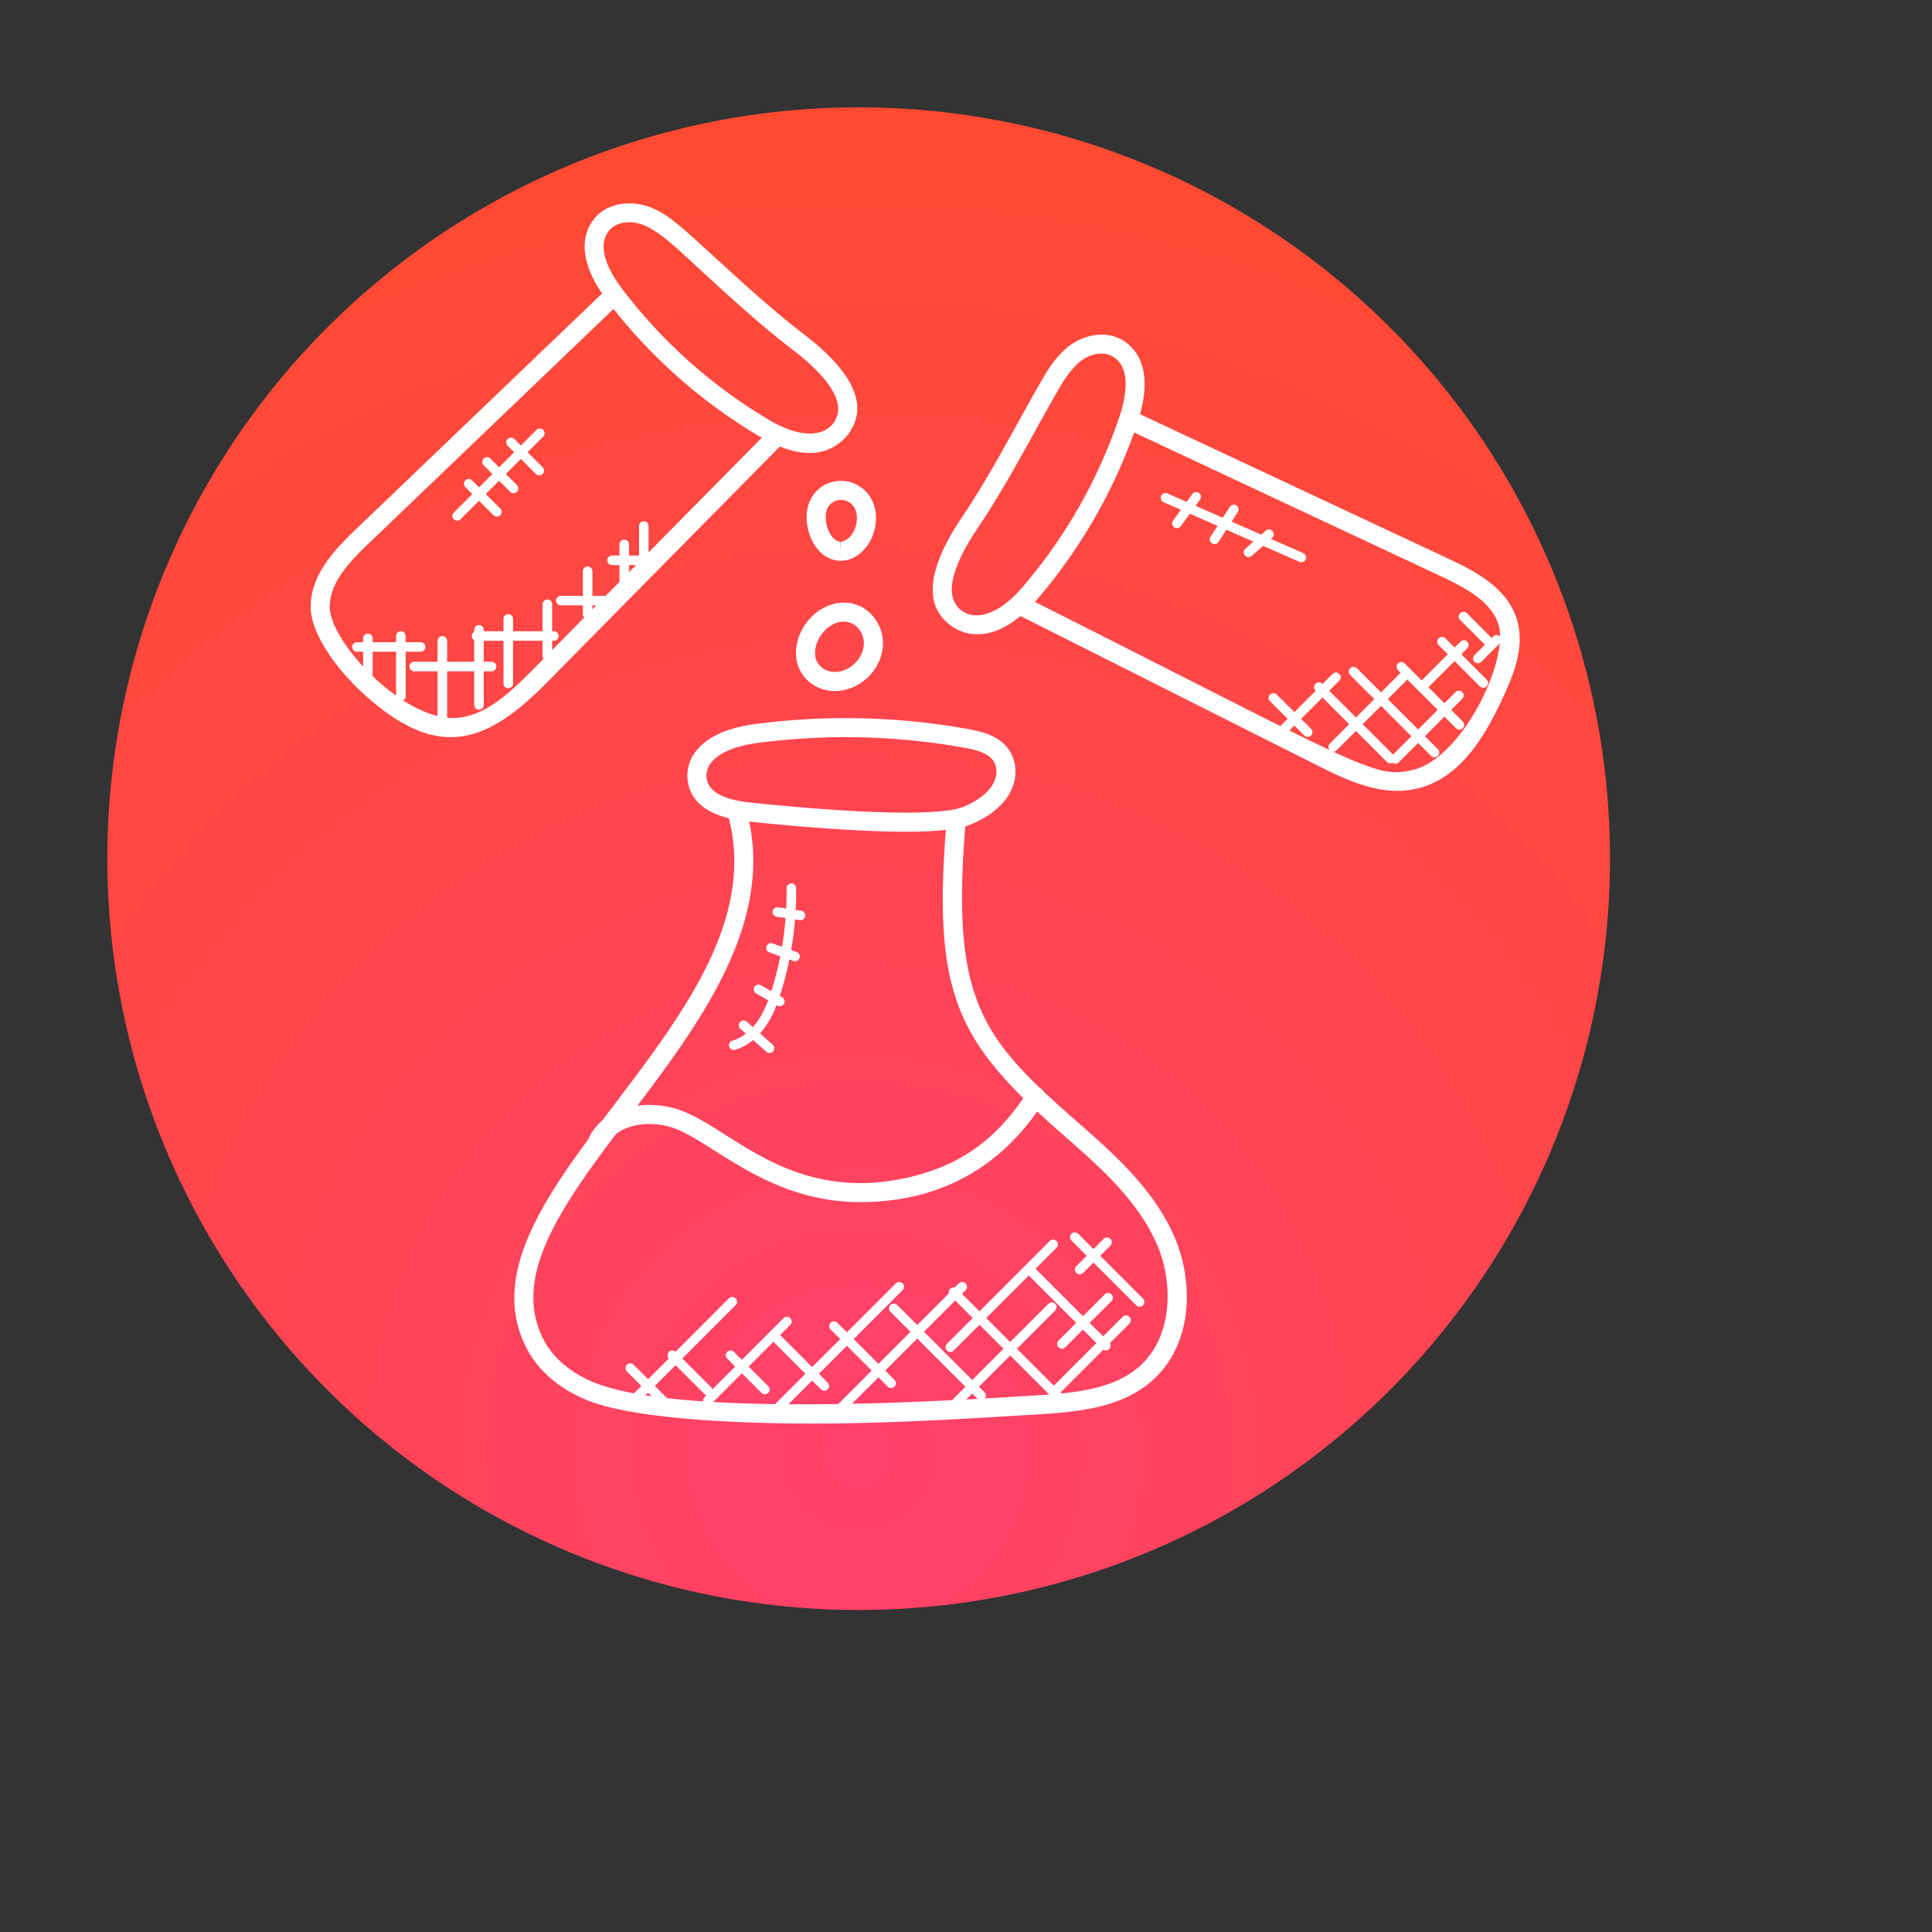 <?xml version="1.0" encoding="UTF-8"?><!DOCTYPE svg PUBLIC "-//W3C//DTD SVG 1.1//EN" "http://www.w3.org/Graphics/SVG/1.1/DTD/svg11.dtd"><svg xmlns="http://www.w3.org/2000/svg" xmlns:xlink="http://www.w3.org/1999/xlink" width="120" height="120" viewBox="0 0 90 90" xml:space="preserve" color-interpolation-filters="sRGB"><rect x="0" y="0" width="90" height="90" fill="#333333" stroke="none"/><title>Specialty Chemicals Label</title><defs><radialGradient id="RadialGradient-1" cx="0.5" cy="0.9" r="1"><stop offset="0.00" style="stop-color:rgb(255,65,108); stop-opacity:1;" /><stop offset="1.00" style="stop-color:rgb(255,75,43); stop-opacity:1;" /></radialGradient></defs><!--<rect style="fill:url(#RadialGradient-1)" rx="10" ry="10" x="10" y="10" width="60" height="60"/>--><circle style="fill:url(#RadialGradient-1)" cx="40" cy="40" r="35"/><svg viewBox="0 0 95 95" x="5" y="" style="fill:rgb(255,255,255);"><path d="M39.247 40.896c-2.593 0-5.985-.317-7.776-.506-1.64-.174-2.609-.759-2.879-1.738a1.92 1.92 0 0 1 .26-1.589c.352-.532 1.159-1.217 3.003-1.46a34.123 34.123 0 0 1 10.455.242c.785.142 1.575.365 2.03 1.035.635.938.453 2.699-1.899 3.665-.576.236-1.62.351-3.194.351zm-7.269-4.365c-1.165.155-1.999.527-2.345 1.05a.978.978 0 0 0-.137.822c.196.712 1.235.966 2.073 1.055 1.773.186 5.127.5 7.677.5 1.78 0 2.525-.152 2.838-.28 1.61-.663 1.866-1.7 1.478-2.272-.26-.383-.836-.533-1.42-.638a33.043 33.043 0 0 0-10.164-.237z"/><path d="M34.624 70c-2.68 0-8.502-.135-11.005-1.14-1.325-.53-2.37-1.401-2.941-2.45-2.058-3.774 1.019-7.832 4.275-12.127 3.401-4.487 6.918-9.126 5.588-14.125a.47.47 0 0 1 .906-.24c1.448 5.44-2.375 10.483-5.747 14.931-3.202 4.223-5.967 7.87-4.2 11.113.468.857 1.344 1.579 2.468 2.03 4.389 1.76 17.994.85 21.73.62 1.958-.119 3.818-.319 5.07-1.438 1.632-1.46 1.659-4.12.84-5.995-.883-2.023-2.58-3.607-4.39-5.184-5.404-4.713-6.693-6.877-5.94-15.76a.482.482 0 0 1 .507-.427c.258.021.45.248.428.507-.76 8.95.747 10.722 5.623 14.973 1.892 1.65 3.67 3.314 4.63 5.515.924 2.116.983 5.232-1.075 7.07-1.475 1.319-3.507 1.545-5.637 1.674-3.656.225-7.39.453-11.13.453z"/><path d="M37.022 59.11c-4.579.001-7.268-3.004-9.23-3.66-1.169-.389-2.702-.172-3.247.862a.47.47 0 0 1-.83-.438c.807-1.53 2.857-1.819 4.373-1.312 2.572.857 5.539 4.727 11.442 3.3 2.482-.601 4.242-1.886 5.707-4.166a.469.469 0 1 1 .788.506c-2.1 3.273-5.185 4.908-9.003 4.908zM40.694 29.72c-.336-1.038.11-2.479 1.328-4.284 1.388-2.058 2.554-4.338 3.788-6.5.361-.63.77-1.345 1.407-1.862.747-.606 1.764-.793 2.518-.443.603.279 1.897 1.246.91 4.19a26.16 26.16 0 0 1-4.936 8.665c-2.514 2.913-4.618 1.46-5.015.234zm8.196-12.333c-1.088 0-1.728 1.078-2.266 2.014-1.254 2.203-2.417 4.473-3.823 6.56-1.02 1.51-1.451 2.743-1.215 3.471.305.938 1.682 1.447 3.413-.558a25.235 25.235 0 0 0 4.757-8.351c.534-1.59.386-2.67-.414-3.041a1.06 1.06 0 0 0-.452-.095z"/><path d="M63.428 38.887c-1.315 0-2.6-.582-3.904-1.238l-14.883-7.49a.469.469 0 0 1 .421-.838c16.633 8.371 17.203 8.983 19.102 8.546 2.48-.57 4.78-5.458 4.24-7.16-.362-1.134-1.597-1.793-2.83-2.372l-15.46-7.246a.47.47 0 0 1 .398-.848l15.459 7.246c1.36.636 2.85 1.442 3.327 2.936.42 1.325-.12 2.678-.658 3.843-.903 1.956-2.117 4.023-4.265 4.516a4.26 4.26 0 0 1-.947.105zM34.543 22.273c-.73 0-1.569-.276-2.493-.823a26.145 26.145 0 0 1-7.446-6.63c-1.88-2.473-.962-3.804-.48-4.262.6-.568 1.638-.714 2.528-.384.938.348 1.608 1.013 3.478 2.715 1.321 1.207 2.688 2.454 4.12 3.546 1.73 1.322 2.614 2.544 2.627 3.634.013 1.08-.948 2.204-2.334 2.204zm-9.774-11.035c-.64.608-.435 1.678.58 3.014a25.207 25.207 0 0 0 7.179 6.39c2.321 1.376 3.422.376 3.41-.562-.009-.765-.81-1.795-2.259-2.9-1.463-1.117-2.845-2.379-4.182-3.599-1.305-1.19-2.289-2.201-3.171-2.53-.51-.189-1.167-.182-1.557.187z"/><path d="M12.706 34.215c-1.33-1.181-2.681-2.98-2.706-4.333-.027-1.567 1.128-2.807 2.212-3.846l12.33-11.81a.47.47 0 0 1 .648.678l-12.329 11.81c-.984.941-1.944 1.962-1.923 3.152.031 1.777 3.752 5.688 6.307 5.428 1.374-.138 2.516-1.19 3.66-2.35L32.61 21.088a.468.468 0 1 1 .667.658L21.572 33.603c-3.009 3.048-5.359 3.732-8.866.612zM36.064 27.573l-.075-.002c-.49-.027-.926-.311-1.227-.798-.396-.638-.491-1.504-.232-2.105a1.662 1.662 0 0 1 1.545-1.023 1.7 1.7 0 0 1 1.571 1.05c.22.528.2 1.167-.058 1.749-.305.686-.902 1.129-1.524 1.129zm.01-2.99a.728.728 0 0 0-.684.456c-.136.315-.06.872.17 1.241.096.156.257.342.484.355l.021.47v-.47c.271 0 .54-.287.665-.57.152-.343.17-.72.05-1.01a.757.757 0 0 0-.706-.471zM35.778 33.979c-.124 0-.247-.011-.369-.033-.695-.126-1.27-.621-1.462-1.263-.199-.66-.04-1.43.428-2.059.62-.835 1.638-1.2 2.508-.872.71.266 1.226 1.006 1.255 1.8.021.604-.224 1.217-.67 1.68-.458.474-1.075.747-1.69.747zm.426-3.413c-.386 0-.79.23-1.076.618-.292.39-.397.851-.283 1.23.09.296.39.547.73.609.43.077.881-.095 1.217-.443.272-.281.42-.644.407-.995-.015-.418-.287-.82-.646-.955a1.02 1.02 0 0 0-.349-.064zM42.8 68.793L38.506 64.5a.234.234 0 1 1 .332-.332l4.294 4.293a.234.234 0 1 1-.332.332zM46.838 69.095l-5.39-5.39a.234.234 0 1 1 .33-.332l5.391 5.39a.234.234 0 1 1-.33.332zM48.928 66.336l-3.584-3.585a.234.234 0 1 1 .331-.332l3.585 3.585a.234.234 0 1 1-.332.332zM50.592 64.184L47.409 61a.234.234 0 1 1 .332-.332l3.182 3.182a.234.234 0 0 1 0 .332.233.233 0 0 1-.331 0zM38.372 68.18l-2.806-2.805a.234.234 0 1 1 .332-.332l2.806 2.806a.234.234 0 1 1-.332.332zM35.09 68.316l-2.386-2.385a.234.234 0 1 1 .33-.332l2.386 2.385a.234.234 0 1 1-.33.332zM32.165 68.491l-1.687-1.686a.234.234 0 1 1 .33-.332l1.688 1.686a.234.234 0 1 1-.331.332zM29.353 68.541l-1.737-1.736a.234.234 0 1 1 .332-.332l1.736 1.737a.234.234 0 1 1-.331.331zM27.349 69.24l-1.8-1.799a.234.234 0 1 1 .333-.332l1.799 1.8a.234.234 0 1 1-.332.331z"/><path d="M25.788 68.95a.233.233 0 0 1 0-.33l4.776-4.777a.234.234 0 1 1 .331.332l-4.776 4.777a.234.234 0 0 1-.331-.001zM29.365 68.7l3.885-3.886a.234.234 0 1 1 .332.332l-3.885 3.885c-.22.22-.55-.114-.332-.332zM32.862 69.017l5.911-5.91a.234.234 0 1 1 .332.332l-5.912 5.91c-.218.219-.55-.113-.33-.332zM35.883 69.428a.234.234 0 0 1 0-.332l5.986-5.987a.234.234 0 1 1 .332.332l-5.987 5.987a.235.235 0 0 1-.331 0zM40.97 69.746a.233.233 0 0 1 0-.331l5.306-5.306a.234.234 0 1 1 .332.332l-5.306 5.306a.236.236 0 0 1-.332-.001zM46.456 68.553a.234.234 0 0 1 0-.332l3.469-3.47a.234.234 0 1 1 .332.333l-3.47 3.47a.233.233 0 0 1-.331 0zM41.288 66.407a.234.234 0 0 1 0-.332l5.053-5.052a.234.234 0 1 1 .331.332l-5.053 5.052a.233.233 0 0 1-.33 0zM46.773 66.248a.234.234 0 0 1 0-.331l2.27-2.269a.234.234 0 1 1 .331.332l-2.269 2.268a.235.235 0 0 1-.332 0zM47.647 62.592a.233.233 0 0 1 0-.331l1.342-1.341a.234.234 0 1 1 .332.332l-1.342 1.34a.236.236 0 0 1-.332 0zM65.09 37.168l-3.977-3.978a.234.234 0 1 1 .332-.331l3.977 3.977a.234.234 0 1 1-.331.332zM66.317 35.808l-2.853-2.853a.233.233 0 0 1 0-.33.233.233 0 0 1 .33 0l2.854 2.852a.234.234 0 1 1-.331.331zM67.492 33.75l-2.03-2.03a.234.234 0 1 1 .333-.332l2.029 2.028a.234.234 0 0 1 0 .332.234.234 0 0 1-.332.001zM68.009 31.875a.233.233 0 0 1-.166-.069l-1.322-1.32a.234.234 0 1 1 .332-.333l1.321 1.322a.234.234 0 0 1-.165.4zM62.917 37.464l-3.51-3.51a.234.234 0 1 1 .332-.331l3.51 3.51a.234.234 0 1 1-.332.331zM58.856 36.168l-1.684-1.684a.234.234 0 1 1 .332-.332l1.684 1.684a.234.234 0 1 1-.332.332z"/><path d="M57.466 36.248a.234.234 0 0 1 0-.332l2.78-2.779a.234.234 0 1 1 .333.332l-2.78 2.78a.235.235 0 0 1-.333 0zM60.113 36.895a.234.234 0 0 1 0-.332l3.467-3.468a.234.234 0 1 1 .332.332l-3.468 3.468a.235.235 0 0 1-.331 0zM63.17 37.483a.233.233 0 0 1 0-.33l3.122-3.122a.234.234 0 1 1 .332.332l-3.122 3.121a.236.236 0 0 1-.332 0zM64.464 33.955a.234.234 0 0 1 0-.332l2.071-2.072a.234.234 0 1 1 .332.332l-2.07 2.072a.235.235 0 0 1-.333 0zM67.227 32.543a.234.234 0 0 1 0-.331l.916-.917a.234.234 0 1 1 .332.332l-.916.916a.234.234 0 0 1-.332 0zM16.239 35.88v-4.367a.234.234 0 0 1 .469 0v4.367c0 .31-.47.31-.47 0zM18.04 34.659v-3.686a.234.234 0 0 1 .469 0v3.686c0 .31-.47.31-.47 0zM21.402 32.245v-2.533a.234.234 0 0 1 .47 0v2.533c0 .31-.47.31-.47 0zM19.48 33.608v-3.175a.234.234 0 0 1 .469 0v3.175c0 .308-.469.31-.469 0zM23.617 30.438a.234.234 0 0 1-.234-.235v-2.111a.234.234 0 0 1 .469 0v2.111c0 .13-.106.235-.235.235zM25.184 28.596V26.77a.234.234 0 0 1 .469 0v1.826c0 .31-.47.31-.47 0zM26.145 27.432V25.87a.234.234 0 0 1 .469 0v1.562c0 .31-.469.31-.469.001zM14.198 34.23v-2.956a.234.234 0 0 1 .47 0v2.956c0 .309-.47.31-.47 0zM12.577 33.195v-1.802a.234.234 0 0 1 .469 0v1.802c0 .31-.469.31-.469 0z"/><path d="M15.405 32.047h-3.134a.234.234 0 0 1 0-.468h3.134a.234.234 0 0 1 0 .468zM18.892 33.009h-3.8a.234.234 0 0 1 0-.47h3.801a.234.234 0 1 1 0 .47zM21.954 31.507h-3.8a.234.234 0 0 1 0-.468h3.8a.234.234 0 0 1 0 .468zM24.735 29.766h-2.438a.234.234 0 0 1 0-.469h2.438a.234.234 0 0 1 0 .47zM26.92 27.785h-2.102a.234.234 0 0 1 0-.469h2.102a.234.234 0 0 1 0 .469zM58.712 27.647a.245.245 0 0 1-.095-.02L51.93 24.69a.235.235 0 0 1 .189-.43l6.685 2.938a.235.235 0 0 1-.093.45z"/><path d="M52.593 25.971a.234.234 0 0 1-.19-.371l.946-1.307a.234.234 0 1 1 .38.276l-.946 1.306a.235.235 0 0 1-.19.096zM54.44 26.755a.235.235 0 0 1-.196-.362l.95-1.472a.234.234 0 1 1 .394.253l-.95 1.474a.232.232 0 0 1-.197.107zM56.114 27.395a.235.235 0 0 1-.157-.41l1.017-.901a.235.235 0 0 1 .312.35l-1.016.902a.238.238 0 0 1-.156.059zM17.205 25.601a.234.234 0 0 1-.166-.4L21.1 21.14a.234.234 0 1 1 .331.332l-4.06 4.06a.231.231 0 0 1-.166.07z"/><g><path d="M19.154 25.406a.233.233 0 0 1-.166-.068l-1.385-1.385a.234.234 0 1 1 .332-.332l1.385 1.384a.234.234 0 0 1-.166.401z"/></g><g><path d="M19.973 24.253a.232.232 0 0 1-.166-.069l-1.302-1.302a.234.234 0 1 1 .332-.332l1.302 1.302a.233.233 0 0 1 0 .331.236.236 0 0 1-.166.07z"/></g><g><path d="M21.237 23.373a.233.233 0 0 1-.166-.068l-1.382-1.382a.234.234 0 1 1 .332-.332l1.382 1.382a.234.234 0 0 1-.166.4z"/></g><g><path d="M30.808 51.629a.234.234 0 0 1-.067-.46c.474-.142.922-.494 1.26-.993.336-.495.538-1.073.69-1.574.49-1.595.727-3.251.71-4.923a.235.235 0 0 1 .231-.237c.123-.02.236.102.237.231a16.715 16.715 0 0 1-.728 5.067c-.163.533-.38 1.153-.752 1.7-.4.587-.937 1.006-1.514 1.178a.24.24 0 0 1-.067.01z"/></g><g><path d="M34.085 45.247l-.034-.003-1.139-.167a.234.234 0 0 1-.198-.266.232.232 0 0 1 .266-.198l1.139.167a.235.235 0 0 1-.034.467z"/></g><g><path d="M33.815 47.267a.215.215 0 0 1-.079-.015l-1.17-.417a.234.234 0 1 1 .158-.44l1.17.417a.233.233 0 0 1 .141.299.233.233 0 0 1-.22.156z"/></g><g><path d="M33.068 49.476a.233.233 0 0 1-.116-.03l-1.046-.592a.236.236 0 0 1-.09-.32.234.234 0 0 1 .32-.089l1.047.592a.236.236 0 0 1 .09.32.236.236 0 0 1-.205.119z"/></g><g><path d="M32.56 51.777a.236.236 0 0 1-.155-.06l-1.281-1.132a.235.235 0 0 1 .311-.352l1.281 1.133a.235.235 0 0 1-.156.41z"/></g></svg></svg>
